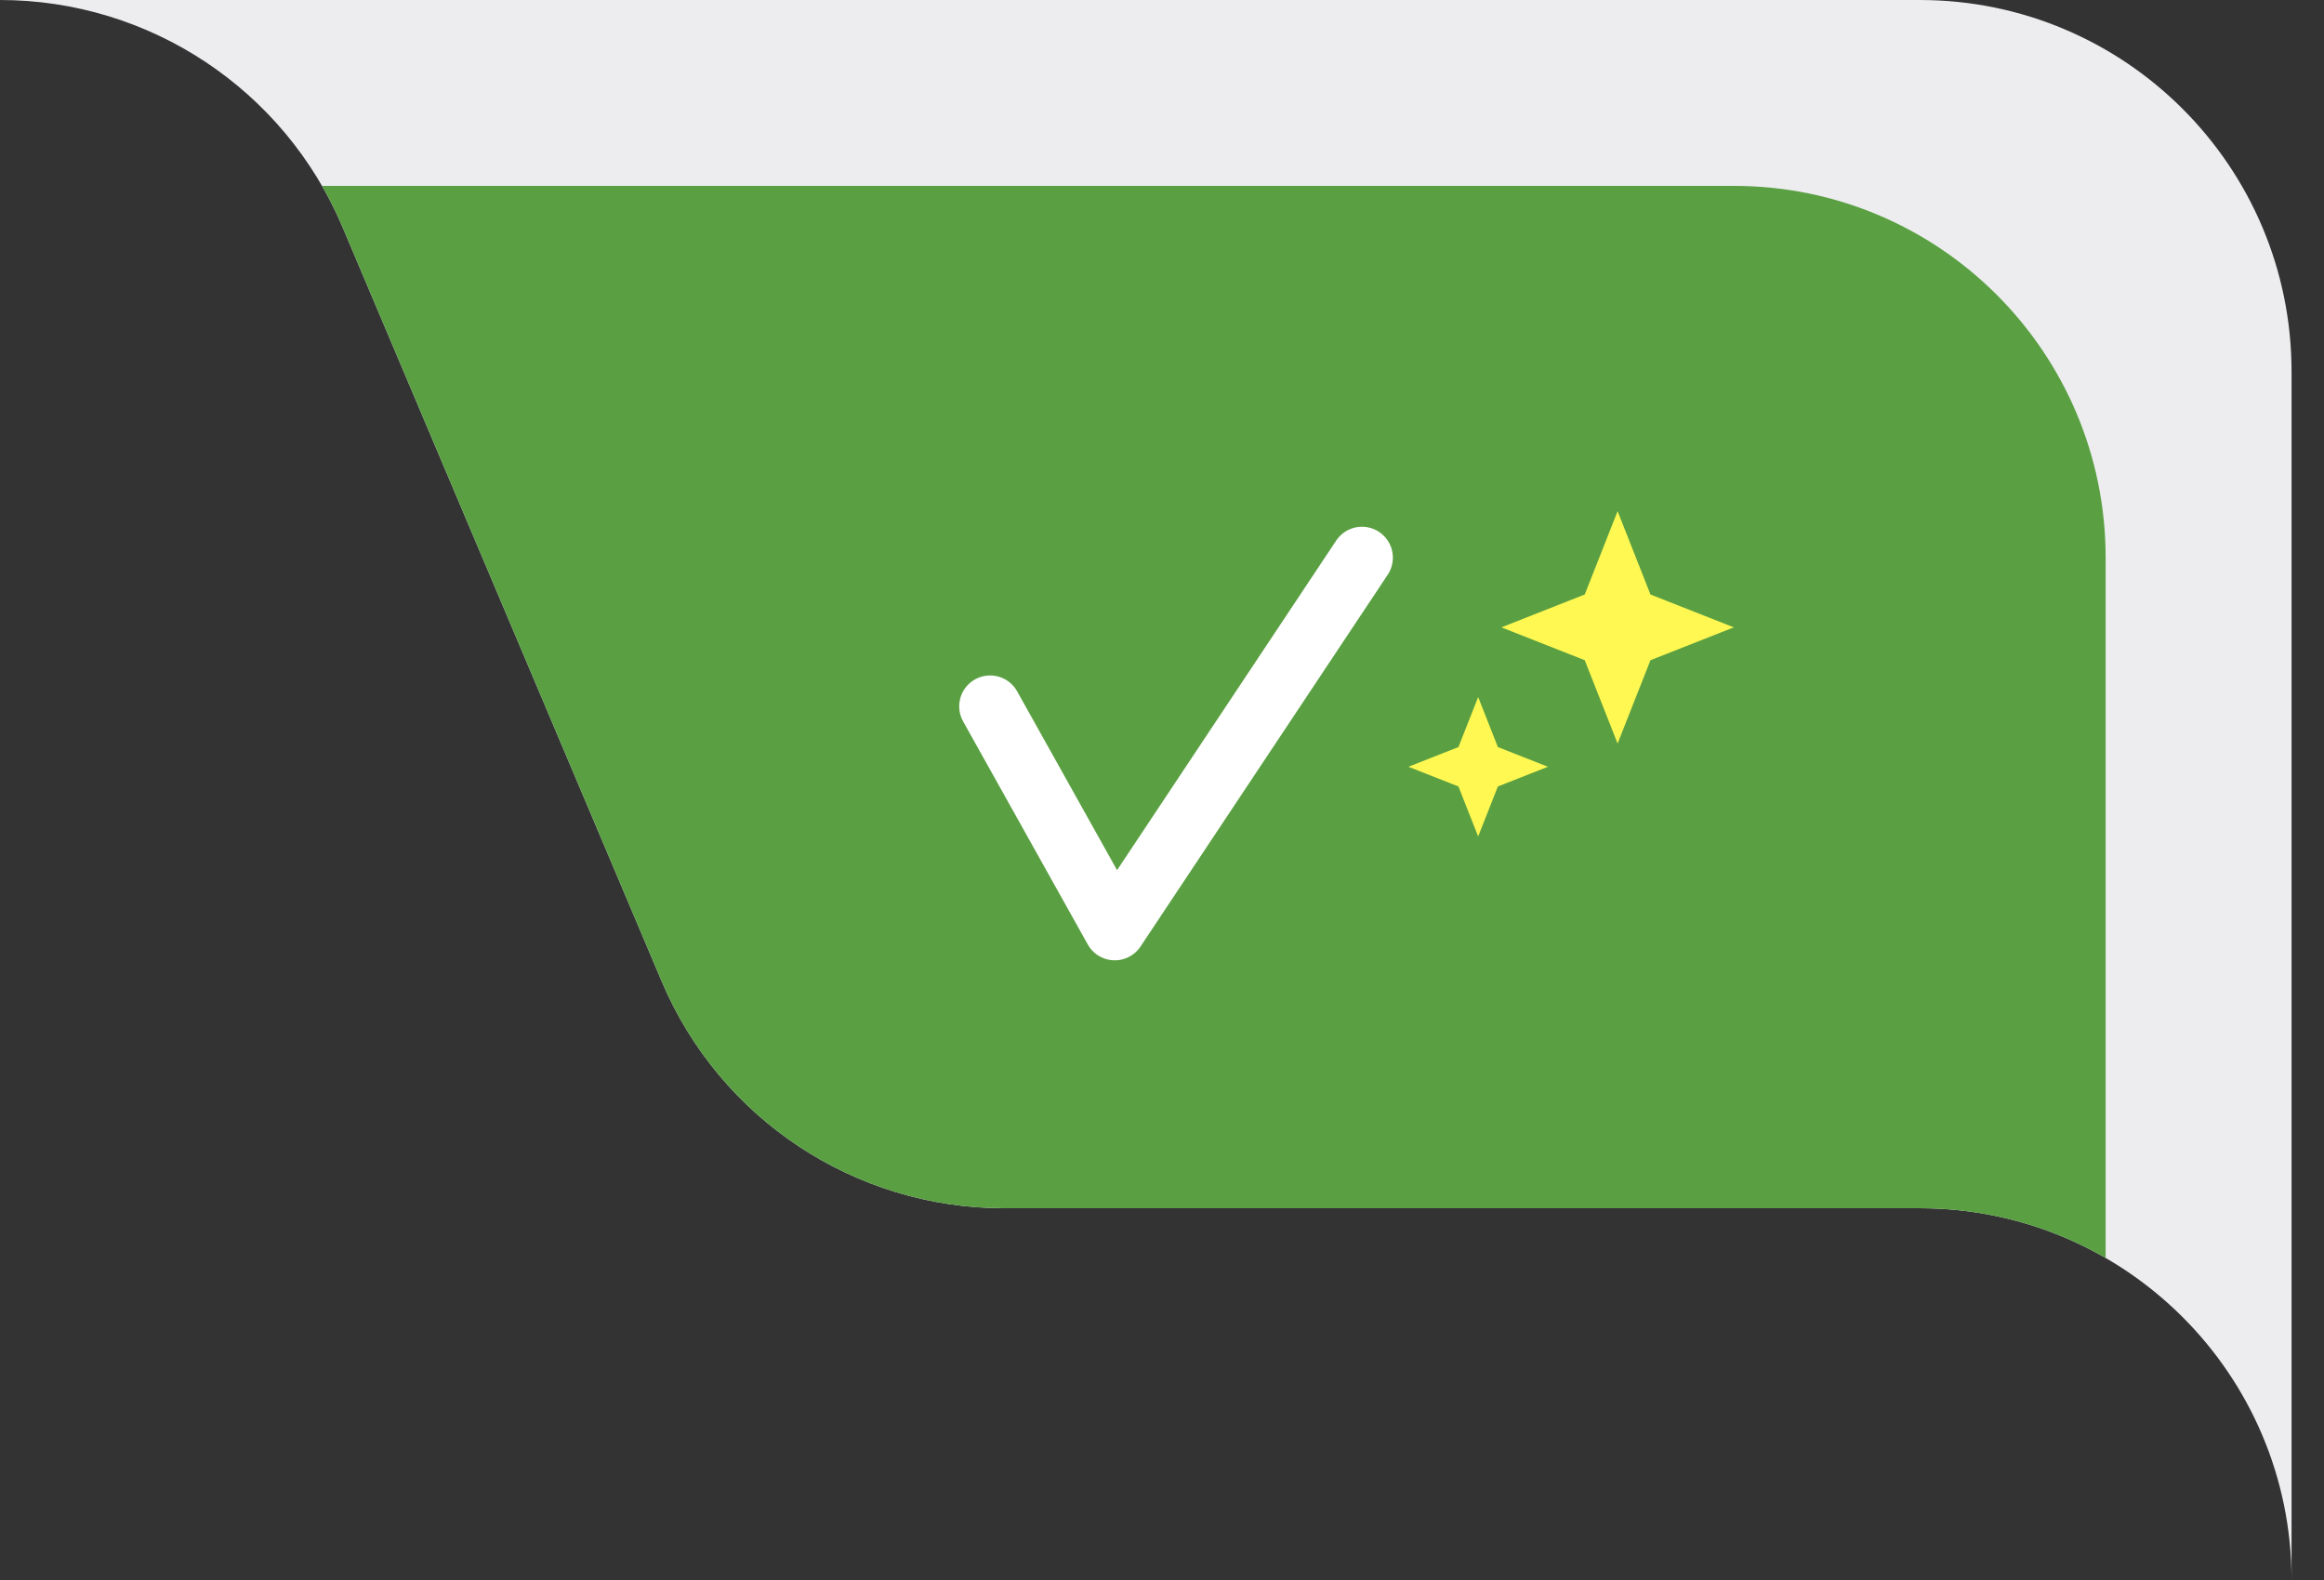 <svg width="50" height="34" viewBox="0 0 50 34" fill="none" xmlns="http://www.w3.org/2000/svg">
<rect x="0" y="0" width="50" height="34" fill="#333333" stroke="none"/>
<path fill-rule="evenodd" clip-rule="evenodd" d="M49.302 34V8C49.302 3.582 45.72 0 41.302 0H0C3.214 0 6.115 1.923 7.368 4.883L14.236 21.117C15.488 24.077 18.39 26 21.604 26H41.302C45.72 26 49.302 29.582 49.302 34Z" fill="#EDEDF0"/>
<path fill-rule="evenodd" clip-rule="evenodd" d="M45.302 27.07V12C45.302 7.582 41.72 4 37.302 4H6.928C7.091 4.282 7.238 4.577 7.368 4.883L14.236 21.117C15.488 24.077 18.39 26 21.604 26H41.302C42.759 26 44.125 26.39 45.302 27.07Z" fill="#5AA042"/>
<path d="M21.302 15.2L23.984 20L29.302 12" stroke="white" stroke-width="1.33" stroke-linecap="round" stroke-linejoin="round"/>
<path d="M34.802 11L35.509 12.793L37.302 13.5L35.509 14.207L34.802 16L34.095 14.207L32.302 13.5L34.095 12.793L34.802 11Z" fill="#FFF852"/>
<path d="M31.802 15L32.226 16.076L33.302 16.5L32.226 16.924L31.802 18L31.378 16.924L30.302 16.5L31.378 16.076L31.802 15Z" fill="#FFF852"/>
</svg>

